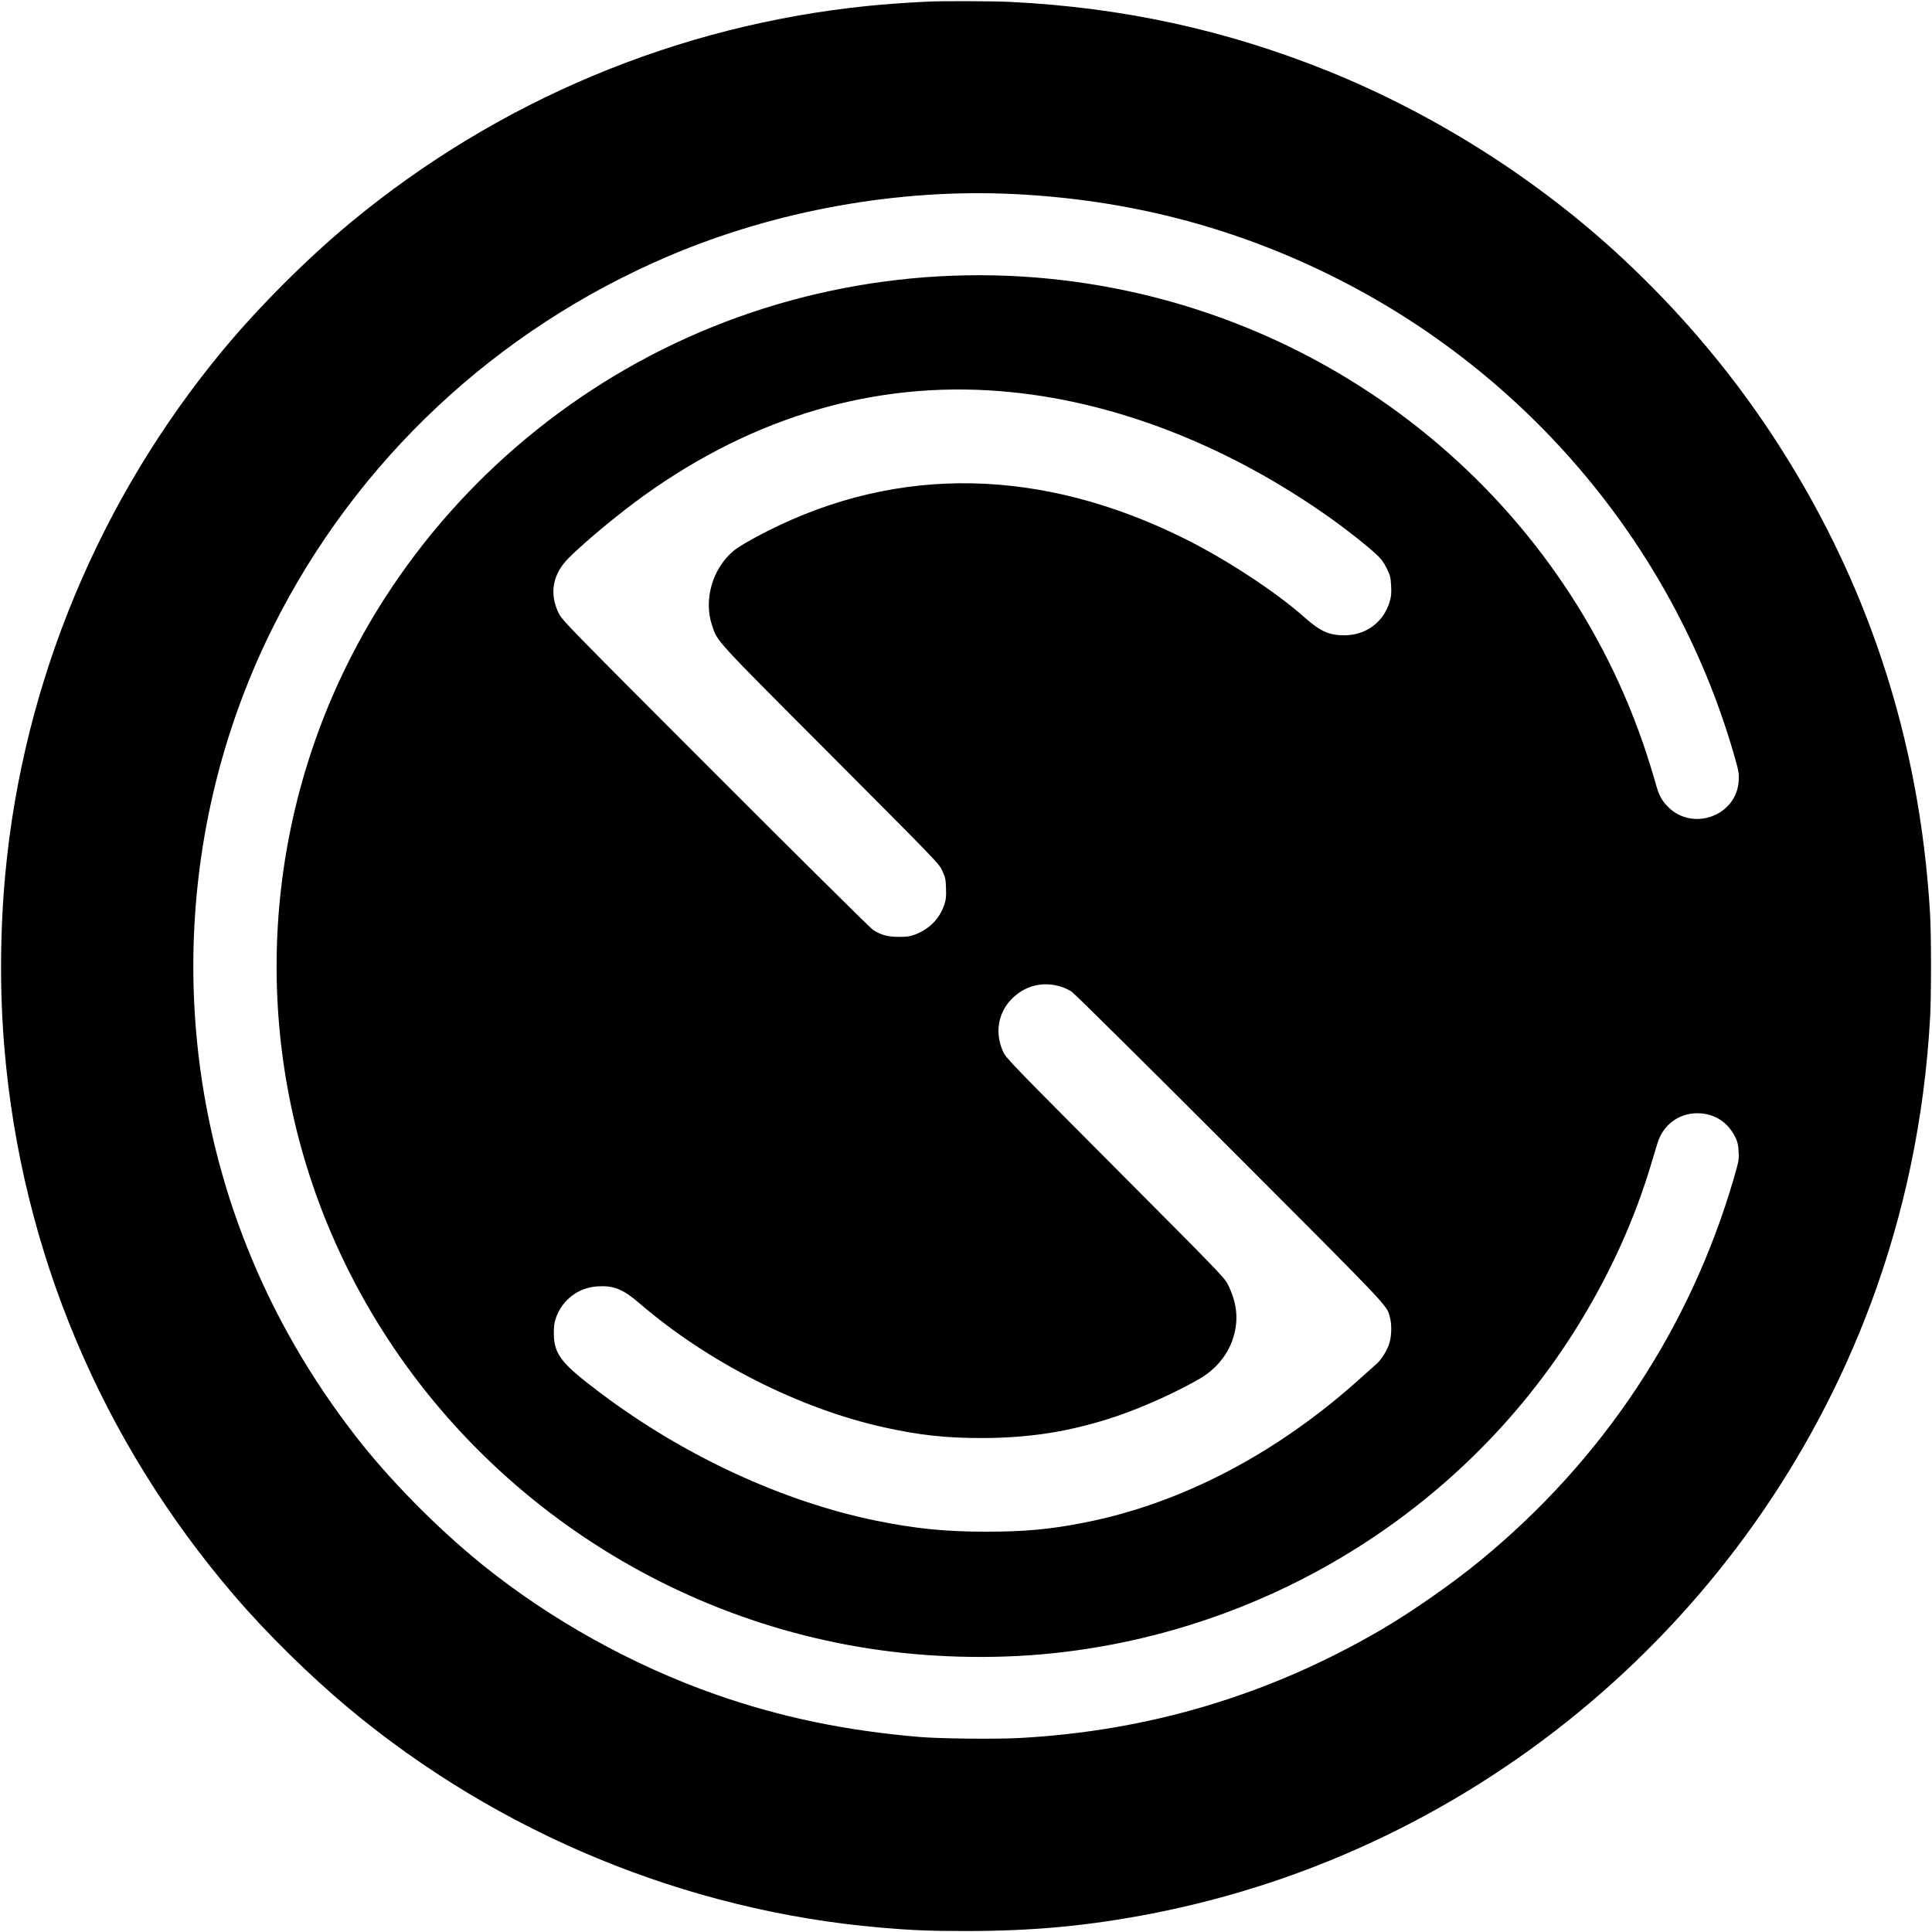 <svg xmlns="http://www.w3.org/2000/svg" width="2668" height="2668" viewBox="0 0 2001 2001"><path d="M960.5 1.7c-21.1 1-44.6 2.7-61.3 4.4-197.6 20-383.8 98.1-536.7 224.9-44.8 37.2-94.3 86.7-131.5 131.5C103.3 516.5 24.2 706.3 5.6 904c-5.6 59.4-6 123.6-1 182 17.7 209.5 100.3 406 238.2 566.7 33.2 38.8 78.2 83 118.4 116.6C516.8 1899 710.7 1979 911.5 1996.4c32.1 2.8 51.3 3.6 88.6 3.6 70.1 0 127-5.3 192.9-18.1 339.3-65.9 622.7-306.1 744.3-630.9 35.2-94.2 55.9-193.2 61.7-296.4 1.3-22.8 1.3-86 0-108.1-10.7-182.3-66-349.1-165.5-499-43.3-65.2-94.4-125.3-153.3-180.2-87.4-81.4-194.4-149.3-305.7-194.1C1269.2 30.9 1162.9 7.8 1047.1 2c-18.2-.9-70.7-1.1-86.6-.3zm90 199.3c117.1 5.8 224.8 33.4 327.5 84.1 206 101.6 359.5 285.8 420.1 504.2 2.6 9.4 3.1 12.4 2.7 19.2-1.9 36.2-47.3 53.1-73.2 27.2-6.6-6.6-9.6-12.3-13.1-25.2-1.5-5.5-5.4-18.3-8.7-28.5-88.1-270.7-332.3-465.1-619.8-493.4-151.9-15-305.7 17.8-437.2 93.3C518.6 456.6 414.1 570.1 352 704c-85.8 184.9-87.4 398.2-4.4 583.7 99.7 223 309.1 382 552.4 419.7 61.4 9.5 127.3 11.3 188.5 5.1 228.6-23.3 434-152.9 550.7-347.6 30.4-50.5 54.2-103.8 70.2-156.9 2.6-8.5 5.8-19.1 7.1-23.5 5.8-19.3 21.9-31.5 41.5-31.5 17.2 0 31.5 9 39.2 24.7 2.5 5.1 3.1 7.8 3.5 15 .5 8.4.2 9.7-5 27.8-45.4 155.6-135.4 291.4-262.3 395.6-29 23.9-71.8 53.7-103.5 72.2-115.7 67.4-240.1 104.6-374.4 111.8-24.5 1.3-81.8.7-103-1.1-77-6.5-144.1-20.5-211.5-44.1-86.2-30.3-170.9-77.4-241.5-134.4-46.3-37.4-96.2-87.9-131.1-133-47.2-60.8-84.7-126-112.4-195.5-82.9-208-73-443.1 27-643 86.2-172.1 230.9-307.7 409.8-383.9 110.9-47.2 237.9-70 357.7-64.1zm-15 204.1c116 9.1 236.3 55.6 344.7 133.1 16.8 12.1 36.4 27.6 45.5 36.2 4.8 4.4 7.4 7.9 10.5 14.2 3.8 7.7 4.1 9.1 4.6 18.3.4 8.1.1 11.1-1.6 16.7-6.4 21-24.6 34.3-46.8 34.4-16 0-25-4.1-41.9-19.1-29.2-25.9-79.2-58.7-122.2-80.3C1079.7 484.2 931 481.2 795 550c-17.8 9-30.4 16.4-35.8 21-21.4 18.3-30.5 50.2-21.8 76.5 5.9 17.4.9 12.1 123.1 134.5C971.6 893.5 972.7 894.6 976 902c3.1 6.7 3.5 8.6 3.8 18 .3 8.8 0 11.6-1.7 16.8-5 14.8-15.4 25.4-30.6 31.2-4.9 1.9-7.9 2.3-16.5 2.3-11.7 0-18.6-1.9-26.9-7.3-2.5-1.6-76-74.4-163.2-161.7-154.7-154.8-158.8-159-162.3-166.3-10-20.5-6.2-40.6 10.8-57.5 17.6-17.4 52-45.9 78.5-64.9 113.6-81.3 238.2-117.8 367.6-107.5zm63.7 616.9c3.2 1 7.9 3.2 10.5 4.9 2.7 1.6 76.4 74.7 164 162.3 169.4 169.6 162.4 162.3 165.9 175.3 2 7.5 1.7 19.2-.6 26.8-2.3 7.3-8.5 17.3-13.4 21.4-1.8 1.6-8 7.1-13.8 12.3-87.2 79.4-187 131.9-288.3 151.9-35.9 7.1-62.2 9.5-102.5 9.5-42.2 0-73.3-3.2-114-11.5-96.5-19.8-198.8-67.2-284.9-132-41.1-30.9-48.2-40-48.5-61.9 0-7.5.4-10.9 2.2-16 6.5-18.8 23.4-31.6 43.2-32.7 16.7-1 26.1 2.8 43 17.3 71.2 61.3 165.6 109.2 253.5 128.7 36.5 8.1 64.5 11.2 102 11.1 49.7-.1 92.2-6.9 138.1-22.3 27.6-9.2 64.1-25.7 87.7-39.6 15.4-9.1 27.4-23.3 33-39.1 7-19.7 5.4-38.5-4.9-58.7-3.5-6.7-11.2-14.6-116.4-120.2-104.2-104.6-112.9-113.5-115.7-119.5-9-19-6.1-39.6 7.5-54.3 13.9-14.8 32.9-19.8 52.4-13.7z"/></svg>
